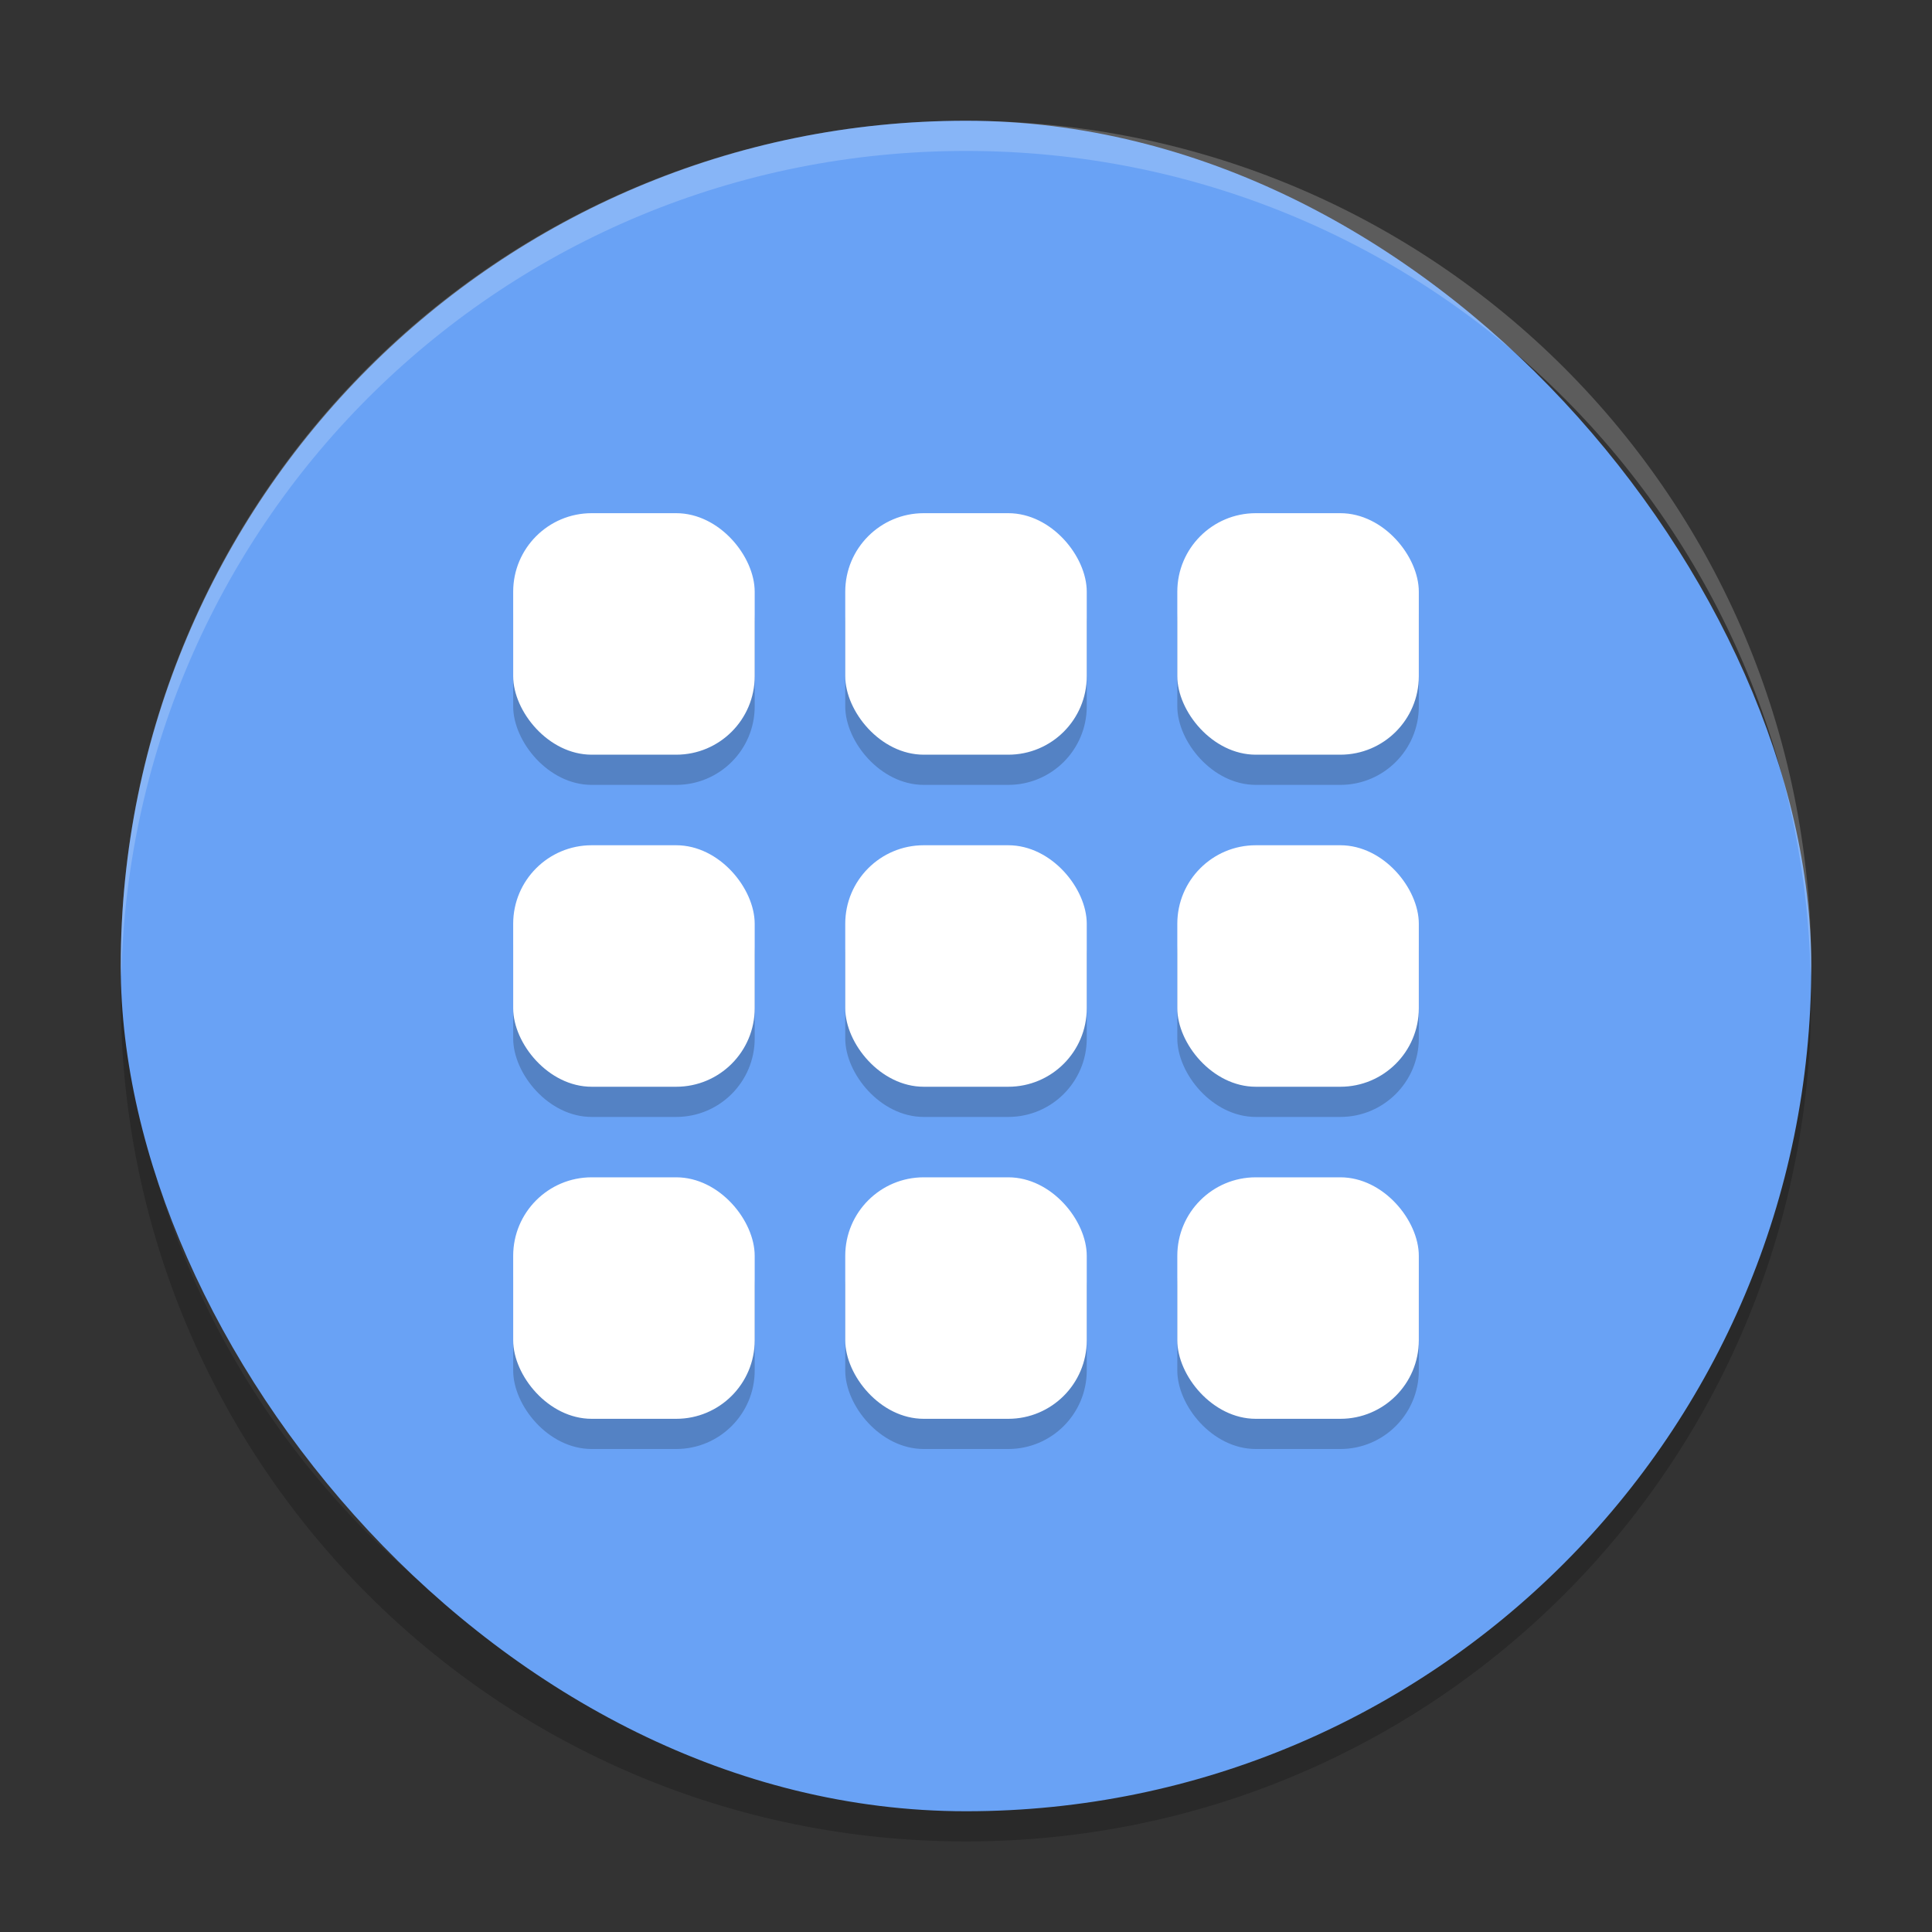 <svg xmlns="http://www.w3.org/2000/svg" width="64" height="64" version="1">
 <rect width="100%" height="100%" fill="#333333" stroke="none"/>
 <path style="opacity:0.2" d="m 4.051,32.001 c -0.012,0.334 -0.051,0.662 -0.051,1 C 4,48.512 16.488,61 31.999,61 47.511,61 59.998,48.512 59.998,33.001 c 0,-0.338 -0.039,-0.665 -0.051,-1 -0.528,15.042 -12.776,26.999 -27.949,26.999 -15.174,0 -27.421,-11.958 -27.949,-26.999 z"/>
 <rect style="fill:#69a2f5" width="56" height="56" x="4" y="4" rx="27.999" ry="27.999"/>
 <path style="opacity:0.2;fill:#ffffff" d="M 32 4.002 C 16.488 4.002 4 16.488 4 32 C 4 32.114 4.011 32.224 4.018 32.336 C 4.369 17.135 16.711 5 32 5 C 47.289 5 59.631 17.135 59.982 32.336 C 59.989 32.224 60 32.113 60 32 C 60 16.488 47.512 4.002 32 4.002 z"/>
 <g style="opacity:0.2" transform="translate(0,1)">
  <rect width="8" height="8" x="28" y="28" rx="2.6" ry="2.6"/>
  <rect width="8" height="8" x="39" y="28" rx="2.6" ry="2.6"/>
  <rect width="8" height="8" x="17" y="28" rx="2.6" ry="2.6"/>
  <rect width="8" height="8" x="28" y="17" rx="2.6" ry="2.6"/>
  <rect width="8" height="8" x="39" y="17" rx="2.6" ry="2.6"/>
  <rect width="8" height="8" x="17" y="17" rx="2.6" ry="2.6"/>
  <rect width="8" height="8" x="28" y="39" rx="2.6" ry="2.6"/>
  <rect width="8" height="8" x="39" y="39" rx="2.6" ry="2.6"/>
  <rect width="8" height="8" x="17" y="39" rx="2.6" ry="2.6"/>
 </g>
 <g>
  <rect style="fill:#ffffff" width="8" height="8" x="28" y="28" rx="2.6" ry="2.6"/>
  <rect style="fill:#ffffff" width="8" height="8" x="39" y="28" rx="2.6" ry="2.6"/>
  <rect style="fill:#ffffff" width="8" height="8" x="17" y="28" rx="2.6" ry="2.6"/>
  <rect style="fill:#ffffff" width="8" height="8" x="28" y="17" rx="2.6" ry="2.6"/>
  <rect style="fill:#ffffff" width="8" height="8" x="39" y="17" rx="2.6" ry="2.6"/>
  <rect style="fill:#ffffff" width="8" height="8" x="17" y="17" rx="2.6" ry="2.6"/>
  <rect style="fill:#ffffff" width="8" height="8" x="28" y="39" rx="2.6" ry="2.6"/>
  <rect style="fill:#ffffff" width="8" height="8" x="39" y="39" rx="2.6" ry="2.6"/>
  <rect style="fill:#ffffff" width="8" height="8" x="17" y="39" rx="2.6" ry="2.6"/>
 </g>
</svg>
